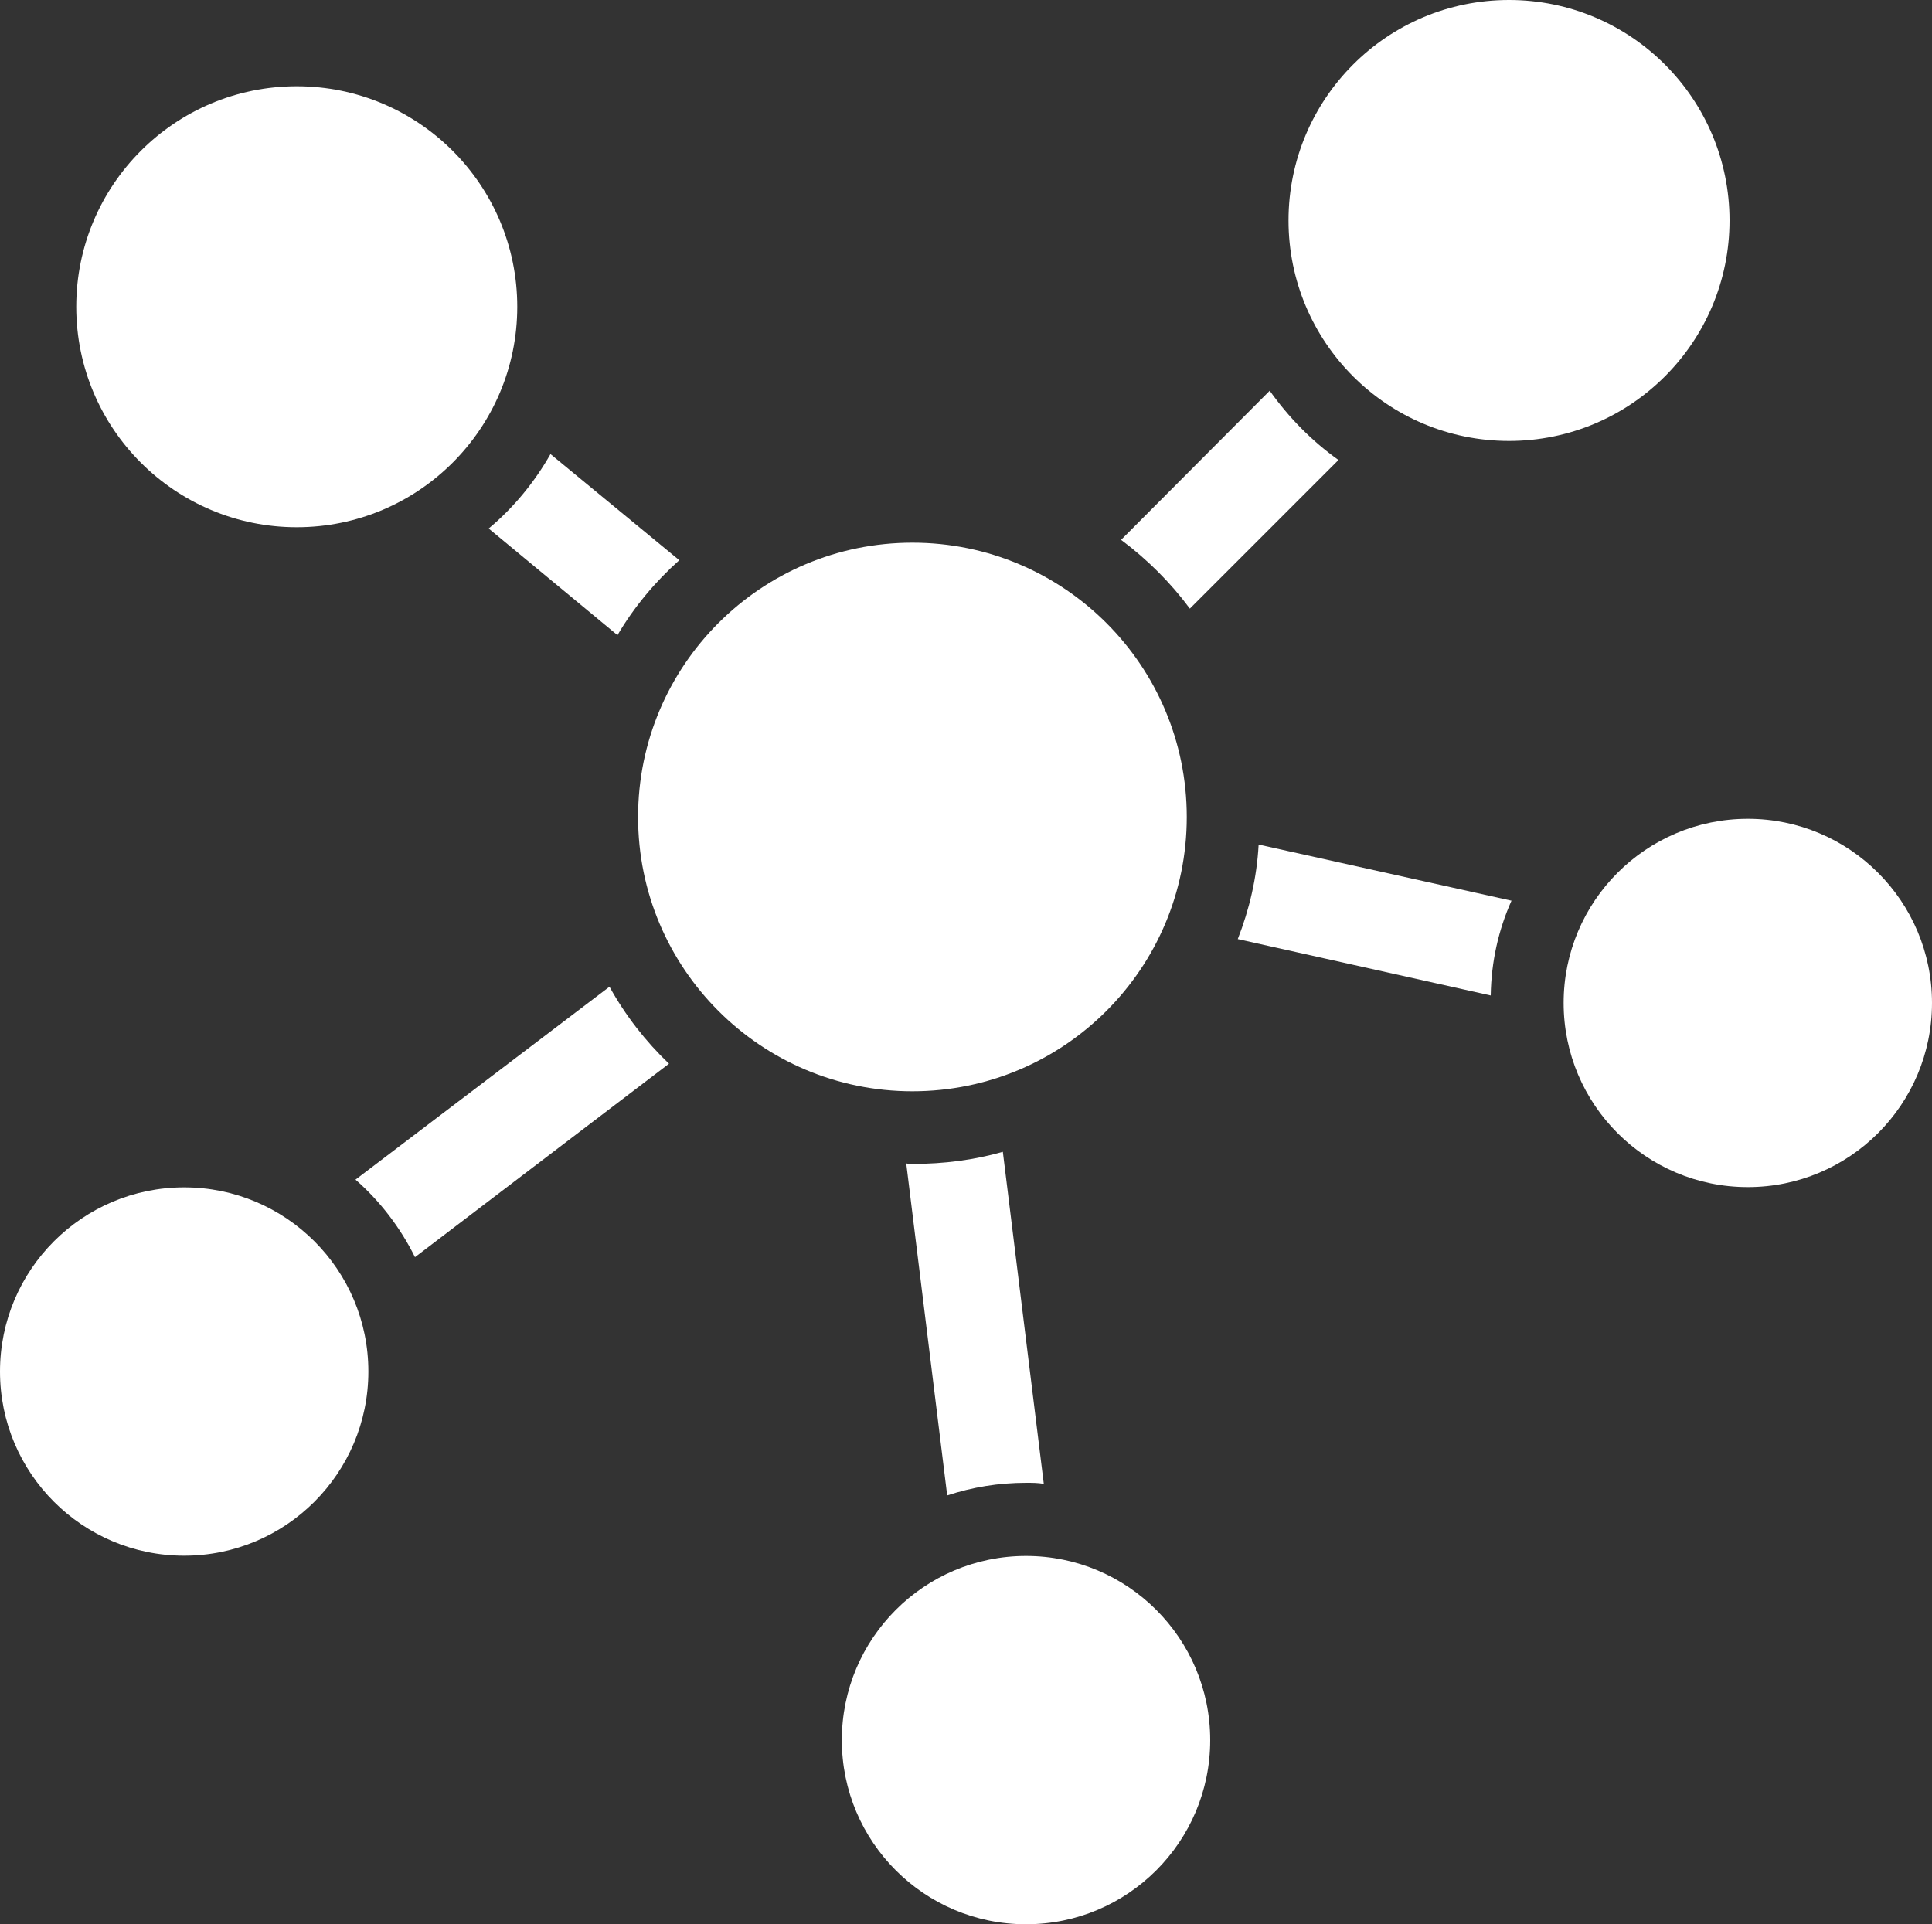 <?xml version="1.0" encoding="UTF-8"?>
<svg id="_레이어_1" data-name="레이어_1" xmlns="http://www.w3.org/2000/svg" width="75" height="74.71" version="1.1" viewBox="0 0 75 74.71">
  <rect x="0" y="0" width="75" height="74.71" fill="#333333" stroke="none"/>
  <!-- Generator: Adobe Illustrator 29.5.1, SVG Export Plug-In . SVG Version: 2.1.0 Build 141)  -->
  <path d="M38.93,44.72l1.59,12.89c-.23-.04-.45-.04-.68-.04-1.08,0-2.1.17-3.07.49l-1.59-12.89c.08.02.17.02.25.02,1.21,0,2.38-.15,3.5-.47Z" fill="#fff"/>
  <path d="M23.66,38.31c.62,1.12,1.4,2.12,2.31,2.99l-9.86,7.51c-.57-1.15-1.36-2.18-2.31-3.01l9.86-7.49Z" fill="#fff"/>
  <path d="M21.37,17.63l5,4.12c-.93.83-1.76,1.82-2.4,2.91l-5-4.14c.97-.81,1.78-1.8,2.4-2.89Z" fill="#fff"/>
  <path d="M58.68,34.96c-.51,1.14-.79,2.38-.81,3.69l-9.82-2.19c.45-1.15.74-2.38.81-3.67l9.82,2.18Z" fill="#fff"/>
  <path d="M51.96,17.86l-5.77,5.77c-.74-1-1.65-1.91-2.67-2.67l5.77-5.79c.74,1.04,1.63,1.95,2.67,2.69Z" fill="#fff"/>
  <circle cx="35.42" cy="31.72" r="10.65" fill="#fff"/>
  <circle cx="58.58" cy="8.56" r="8.56" fill="#fff"/>
  <circle cx="11.52" cy="11.91" r="8.56" fill="#fff"/>
  <circle cx="39.83" cy="67.56" r="7.15" fill="#fff"/>
  <circle cx="67.85" cy="38.94" r="7.15" fill="#fff"/>
  <circle cx="7.15" cy="53.25" r="7.15" fill="#fff"/>
</svg>